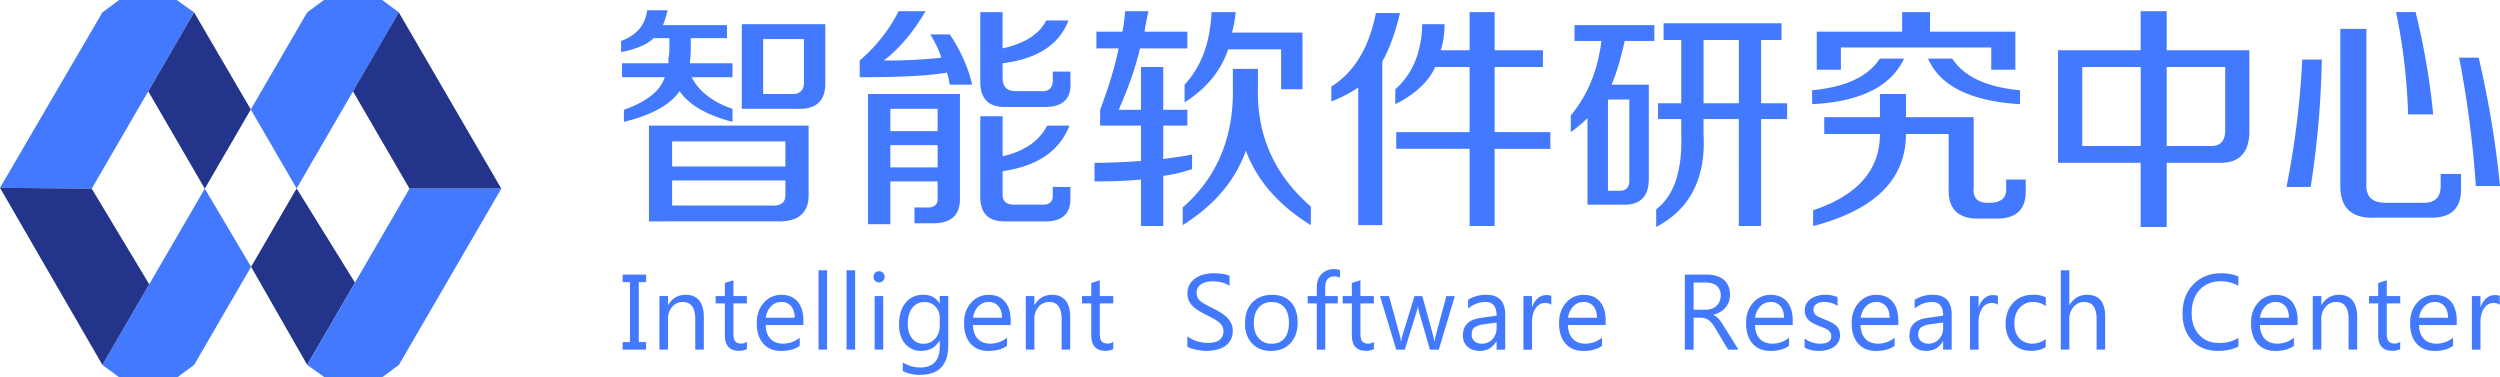 <svg id="图层_1" data-name="图层 1" xmlns="http://www.w3.org/2000/svg" viewBox="0 0 1920.01 289.87"><defs><style>.cls-1{fill:#4379ff;}.cls-2{fill:#23348a;}</style></defs><title>智能logo-2</title><path class="cls-1" d="M645.65,127H602.87V62H667v44.3q.69,21.44-21.39,20.72Zm5-22.15V73.44H619.27v42.15h21.39q10.7.72,10-10.72Zm-95.54,8.57q-10.7,15.72-42.77,23.58v-9.29q26.37-9.27,31.36-25H510.9V92h35.65V87.72a21.7,21.7,0,0,0,.71-5v-10H535.14Q528,79.88,510.19,83.44V74.87q17.8-6.44,20-23.58h15.69a66.15,66.15,0,0,1-3.57,11.43h49.19v10h-27.8v7.15A99.21,99.21,0,0,1,562.94,92h32.8v10.72H564.37q8.55,16.44,31.37,24.29v10q-29.94-7.85-40.64-23.58ZM654.2,192q.7,22.14-24.24,21.43H531.58V139.88H654.2V192Zm-17.82-40h-87v19.29h87V152Zm0,40V182h-87v19.29h76.29c7.59.47,11.16-2.61,10.69-9.29Zm197.48-66.44h-27.8q-20.68.72-20-20.72V52.72h17.11V80.58q25.66-5.72,33.51-21.43h17.11Q843.14,87,803.21,92v11.43c0,6.68,3.32,10,10,10h19.25q10,.72,9.27-10v-5h13.54v7.86q1.43,20-21.39,19.29ZM760.43,99.15q-19.24,3.59-67,3.58V89.87A122.86,122.86,0,0,0,723.36,52H744Q729.77,76.3,712,89.87a391.29,391.29,0,0,0,44.2-2.15,87.09,87.09,0,0,0-8.55-17.86h15q12.84,19.29,17.11,38.58H762.57a53.83,53.83,0,0,0-2.14-9.29Zm10,95.74q.71,20.72-22.1,20H735.48V202.75H744q10,.7,9.27-7.86V182.74H716.94v32.87H699.83v-100h70.58v79.3ZM753.3,127H716.94v17.14H753.3V127Zm0,27.86H716.94V172H753.3V154.88Zm32.8-22.15h17.11v30.72q24.94-5.7,34.22-23.57h17.11q-11.41,29.3-51.33,35V192c-.48,6.2,3.08,9,10.69,8.58h18.54c6.65.46,9.73-2.15,9.27-7.87V187h13.54v7.86q.71,19.29-20.67,18.57H806.06q-20.68.71-20-20V132.73ZM990,159.17q-12.13,34.29-48.48,57.15V202.75q39.91-35,38.5-92.88V96.3h19.25v14.28q-1.44,55,40.64,91.45v14.29q-37.08-22.87-49.91-57.15Zm27.09-77.88H976.45q-8.55,25-33.51,40.73V108.44q19.26-20.72,20.68-55.72h18.54a77.85,77.85,0,0,1-2.85,15.72h54.18V112h-16.4V81.29ZM892.33,127.73h17.11V94.87h17.11v32.86h18.53v12.15H926.55V165.6q4.28-.71,15-2.15c2.85-.46,5.22-.95,7.13-1.42v11.43a11.75,11.75,0,0,0-2.85.71,104.09,104.09,0,0,1-19.25,4.29V217H909.44V181.31q-14.28,1.44-35.65,1.43V168.46q16.4,0,35.65-1.43V139.88H878.07V127.73q10-26.42,14.26-47.15H875.21V67.72h20A142.87,142.87,0,0,0,897.32,52h17.82q-.72,3.59-2.14,10.72a29.69,29.69,0,0,0-.71,5h32.79V80.58H908.72q-5,21.44-16.39,47.15Zm331.52,17.15v12.86h-42.78V217h-19.25v-59.3H1105.5V144.88h56.32v-50h-26.38q-7.85,17.14-30.66,28.58V112q20-17.86,20.68-50h17.11a63.79,63.79,0,0,1-2.85,20h22.1V52.72h19.25V82h37.07V94.87h-37.07v50Zm-129,71.44h-18.53V110.58a94.17,94.17,0,0,1-20.68,10.72V109.87q26.37-16.43,34.22-56.44h18.54Q1102.64,77,1094.8,90.58V216.32Zm310.85-93.59v12.15h-20V217h-17.11V134.88h-27.09v11.43q2.83,50.73-36.36,71.44V204.17q20.67-15.69,19.25-57.86V134.88h-17.82V122.73h17.82V74.15h-13.55V61.29h90.55V74.15h-15.69v48.58Zm-37.08-48.58h-27.09v48.58h27.09V74.15Zm-97.67,34.29h28.52v70.73q.7,22.16-20,21.44h-27.09V134.16a109,109,0,0,1-12.83,10.72V132q19.24-22.86,23.53-57.15h-20.68V62.72h61.32V74.87h-22.82q-4.28,20-10,33.57Zm-2.85,81.45h7.84q9.25.72,8.56-9.29V119.87h-16.4v70Zm297.29,21.43h-11.4q-25,.7-24.24-22.86V146.31h-32.8q0,52.16-71.29,70.73V204.89q51.33-17.14,51.33-58.58h-42.78V133.45h42.78V115.59h20v17.86h52V187q-1.44,12.85,12.12,12.14,13.53,0,12.83-11.43v-6.43h15v7.86q.7,22.86-23.53,22.15ZM1514,88.44h18.54q13.53,20.73,52,24.29v10.72q-57-3.57-70.58-35Zm48.48-8.57H1447V97h-18.54V67.72h65.59v-15h21.39v15H1581V97h-18.54V79.87Zm-85.55,8.57h18.54q-15,32.15-70.58,35V112.73q38.49-3.57,52-24.29Zm260.23,80h-39.93v49.29h-20V168.46h-63.45V82h63.45V52h20V82h63.45v60.72q.7,26.45-23.52,25.73Zm-59.89-73.59h-44.92v60.72h44.92V94.87Zm64.88,0h-44.92v60.72h34.22q10.69,0,10.7-12.14V94.87Zm192.49,91.45a799,799,0,0,0-12.83-98.6h15a763.54,763.54,0,0,1,16.4,98.6ZM1923.24,177v10.71q.71,23.58-24.24,22.87h-41.35q-27.8,1.41-27.09-25.72V65.58h20V184.89q-.72,14.3,15,14.28h29.23q12.82,0,12.83-12.85V177Zm-49.9-124.31h15a541.32,541.32,0,0,1,13.54,78.58H1882.6a445.85,445.85,0,0,0-9.26-78.58ZM1789.21,187a664.13,664.13,0,0,0,12.12-97.88h15a713.11,713.11,0,0,1-8.55,97.88Z" transform="translate(-33.18 -43.42)"/><path class="cls-1" d="M529.36,306.15v5.78h-18v-5.78H517V260.09h-5.61V254.3h18v5.79h-5.62v46.06Zm37.77,5.78V288.46q0-13.09-9.54-13.1a10.37,10.37,0,0,0-8.17,3.72,13.81,13.81,0,0,0-3.22,9.38v23.47h-6.58V270.78h6.58v6.83h.16q4.65-7.78,13.47-7.79,6.74,0,10.31,4.36t3.57,12.6v25.15Zm30.72-6.43q1.39,1.77,4.65,1.77a6.84,6.84,0,0,0,4.29-1.37v5.63a12.64,12.64,0,0,1-6.14,1.29q-10.78,0-10.78-12.06V276.41h-7.06v-5.63h7.06v-10l6.57-2.14v12.18h10.35v5.63H596.44v23.18c0,2.77.47,4.73,1.41,5.91ZM621.23,293c.1,4.59,1.33,8.12,3.69,10.62s5.58,3.73,9.7,3.73a20.14,20.14,0,0,0,12.75-4.58V309q-5.42,3.94-14.31,3.94-8.71,0-13.68-5.61t-5-15.77q0-9.61,5.43-15.65a17.38,17.38,0,0,1,13.5-6.05q8.05,0,12.47,5.22t4.41,14.51V293Zm19.51-14.46a9.36,9.36,0,0,0-7.52-3.18,10.61,10.61,0,0,0-7.9,3.34,15.06,15.06,0,0,0-4,8.72h22.17c0-3.81-.94-6.77-2.74-8.88Zm21.07,33.39V251h6.57v60.92Zm21.53,0V251h6.58v60.92Zm28-52.84a4.39,4.39,0,0,1-6.07,0,4.09,4.09,0,0,1-1.25-3.06,4.23,4.23,0,0,1,4.25-4.3,4.22,4.22,0,0,1,3.07,1.23,4.29,4.29,0,0,1,0,6.09Zm.14,52.84h-6.57V270.78h6.57v41.15Zm28.36,19.37a29,29,0,0,1-13.32-2.89v-6.59a27.35,27.35,0,0,0,13.24,3.86q15.15,0,15.15-16.16V305h-.16q-4.68,7.88-14.11,7.88a15.42,15.42,0,0,1-12.34-5.49q-4.66-5.49-4.67-14.73,0-10.49,5-16.67t13.77-6.19q8.31,0,12.31,6.67h.16v-5.71h6.58v37.86q0,22.67-21.65,22.66Zm15.07-44a11.77,11.77,0,0,0-3.31-8.4,10.87,10.87,0,0,0-8.24-3.5,11.41,11.41,0,0,0-9.54,4.44q-3.45,4.44-3.45,12.44,0,6.87,3.31,11a10.68,10.68,0,0,0,8.76,4.12,11.41,11.41,0,0,0,9-3.94,14.63,14.63,0,0,0,3.47-10.08v-6.07ZM780.43,293c.11,4.59,1.33,8.12,3.69,10.62s5.59,3.73,9.7,3.73a20.14,20.14,0,0,0,12.75-4.58V309q-5.42,3.94-14.31,3.94-8.7,0-13.68-5.61t-5-15.77q0-9.61,5.43-15.65a17.4,17.4,0,0,1,13.5-6.05q8.06,0,12.47,5.22t4.41,14.51V293Zm19.51-14.46a9.35,9.35,0,0,0-7.52-3.18,10.62,10.62,0,0,0-7.9,3.34,15.12,15.12,0,0,0-4,8.72h22.18q0-5.71-2.75-8.88Zm48.58,33.39V288.46q0-13.09-9.54-13.1a10.37,10.37,0,0,0-8.17,3.72,13.81,13.81,0,0,0-3.22,9.38v23.47H821V270.78h6.58v6.83h.16q4.65-7.78,13.47-7.79,6.74,0,10.31,4.36t3.57,12.6v25.15Zm30.72-6.43q1.39,1.77,4.65,1.77a6.84,6.84,0,0,0,4.29-1.37v5.63a12.63,12.63,0,0,1-6.13,1.29q-10.8,0-10.79-12.06V276.41H864.2v-5.63h7.06v-10l6.57-2.14v12.18h10.35v5.63H877.83v23.18c0,2.77.47,4.73,1.41,5.91Zm76.23-30.62a23.65,23.65,0,0,0,3.91,2.57c1.54.83,3.31,1.75,5.31,2.73s4,2.09,5.86,3.22a27,27,0,0,1,4.85,3.74,16.63,16.63,0,0,1,3.31,4.54,12.7,12.7,0,0,1,1.22,5.7,14.52,14.52,0,0,1-1.66,7.22,13.69,13.69,0,0,1-4.49,4.8,19.72,19.72,0,0,1-6.52,2.67,35.55,35.55,0,0,1-7.78.83,33.74,33.74,0,0,1-3.37-.22c-1.34-.15-2.7-.37-4.09-.65a34,34,0,0,1-3.95-1,12.52,12.52,0,0,1-3-1.39v-8a15.46,15.46,0,0,0,3.27,2.16,25.69,25.69,0,0,0,4,1.63,32.16,32.16,0,0,0,4.23,1,23.7,23.7,0,0,0,3.93.36c4.15,0,7.24-.77,9.29-2.31a8.7,8.7,0,0,0,2-10.71,11.58,11.58,0,0,0-2.83-3.16,27.63,27.63,0,0,0-4.27-2.73q-2.46-1.31-5.31-2.75-3-1.53-5.61-3.1a24.29,24.29,0,0,1-4.54-3.45,14.64,14.64,0,0,1-3-4.28,13.37,13.37,0,0,1-1.1-5.61,13.2,13.2,0,0,1,1.73-6.85,14.85,14.85,0,0,1,4.53-4.8,20.53,20.53,0,0,1,6.4-2.82,29.47,29.47,0,0,1,7.31-.92q8.5,0,12.4,2V263q-5.1-3.53-13.08-3.53a21.31,21.31,0,0,0-4.41.46,12.42,12.42,0,0,0-3.93,1.51,8.61,8.61,0,0,0-2.81,2.69,7.18,7.18,0,0,0-1.08,4A8.44,8.44,0,0,0,953,272a9.35,9.35,0,0,0,2.43,2.93ZM1024.23,307q-5.57,5.92-14.9,5.93-9.11,0-14.54-5.77t-5.43-15.29q0-10.36,5.65-16.2t15.28-5.82q9.18,0,14.34,5.66t5.15,15.72q0,9.84-5.55,15.77Zm-4.62-27.43q-3.42-4.17-9.8-4.18a12.5,12.5,0,0,0-10,4.32q-3.69,4.32-3.69,11.92,0,7.31,3.73,11.53a12.69,12.69,0,0,0,10,4.22q6.38,0,9.8-4.14t3.43-11.77q0-7.72-3.43-11.9Zm38.24-23.83q-6.9,0-6.9,8.72v6.35h9.63v5.63H1051v35.52h-6.53V276.41h-7v-5.63h7v-6.67q0-6.47,3.73-10.23a12.57,12.57,0,0,1,9.3-3.76,12.91,12.91,0,0,1,4.77.73v5.94a8.77,8.77,0,0,0-4.37-1.08Zm21.53,49.79q1.41,1.77,4.65,1.77a6.89,6.89,0,0,0,4.3-1.37v5.63a12.64,12.64,0,0,1-6.14,1.29q-10.79,0-10.79-12.06V276.41h-7.05v-5.63h7.05v-10l6.58-2.14v12.18h10.35v5.63H1078v23.18c0,2.77.47,4.73,1.4,5.91Zm58.79,6.43h-6.82l-8.46-29.45a19.61,19.61,0,0,1-.64-3.82h-.16a18.21,18.21,0,0,1-.84,3.74l-9.18,29.53h-6.58l-12.43-41.15h6.9l8.5,31a18.51,18.51,0,0,1,.56,3.69h.32a17.29,17.29,0,0,1,.72-3.77l9.47-30.87h6l8.5,31a21.51,21.51,0,0,1,.6,3.69h.33a16.38,16.38,0,0,1,.68-3.69l8.34-31h6.5l-12.32,41.15Zm44.4,0V305.5h-.16q-4.31,7.39-12.64,7.4-6.13,0-9.6-3.26a11.3,11.3,0,0,1-3.47-8.64q0-11.53,13.55-13.42l12.32-1.73q0-10.49-8.47-10.49a20.21,20.21,0,0,0-13.39,5.06v-6.75a25.42,25.42,0,0,1,14-3.85q14.49,0,14.48,15.35v26.76Zm0-20.81-9.91,1.36a16.14,16.14,0,0,0-6.9,2.27q-2.33,1.63-2.32,5.77a6.27,6.27,0,0,0,2.14,4.92,8.26,8.26,0,0,0,5.72,1.91,10.59,10.59,0,0,0,8.08-3.43,12.34,12.34,0,0,0,3.19-8.71v-4.09Zm37-15c-2.81,0-5.15,1.32-7,4s-2.83,6.27-2.83,10.86v21h-6.57V270.78h6.57v8.48h.16a14.39,14.39,0,0,1,4.3-6.77,9.75,9.75,0,0,1,6.45-2.43,10.63,10.63,0,0,1,3.93.56v6.83a8.06,8.06,0,0,0-5-1.32ZM1237.38,293c.11,4.59,1.34,8.12,3.69,10.62s5.59,3.73,9.71,3.73a20.18,20.18,0,0,0,12.75-4.58V309q-5.41,3.94-14.32,3.94-8.7,0-13.67-5.61t-5-15.77q0-9.61,5.43-15.65a17.38,17.38,0,0,1,13.49-6.05c5.38,0,9.53,1.74,12.48,5.22s4.41,8.32,4.41,14.51V293Zm19.51-14.46a9.34,9.34,0,0,0-7.52-3.18,10.64,10.64,0,0,0-7.9,3.34,15.19,15.19,0,0,0-4,8.72h22.18c0-3.81-.94-6.77-2.75-8.88Zm101.42,1.12a15.83,15.83,0,0,1-4,3.36,20.58,20.58,0,0,1-5.27,2.15v.16a12.66,12.66,0,0,1,2.5,1.46,13.8,13.8,0,0,1,2,2,25.24,25.24,0,0,1,1.9,2.55c.63.95,1.33,2.05,2.11,3.31l10.79,17.32h-8l-9.63-16.15a34.92,34.92,0,0,0-2.57-3.84,14.91,14.91,0,0,0-2.54-2.59,8.91,8.91,0,0,0-2.81-1.47,11.44,11.44,0,0,0-3.39-.46h-5.53v24.51h-6.74V254.3h17.16a24.35,24.35,0,0,1,7,.95,15.69,15.69,0,0,1,5.54,2.87,13.42,13.42,0,0,1,3.66,4.8,15.86,15.86,0,0,1,1.33,6.74,16.26,16.26,0,0,1-.9,5.52,14.51,14.51,0,0,1-2.57,4.48ZM1351.73,263c-2-1.72-4.87-2.59-8.64-2.59h-9.22v20.9H1343a13.82,13.82,0,0,0,4.67-.76,10.82,10.82,0,0,0,3.71-2.19,10.09,10.09,0,0,0,2.45-3.5,11.7,11.7,0,0,0,.88-4.64,9,9,0,0,0-3-7.22Zm29.3,30c.1,4.59,1.33,8.12,3.69,10.62s5.58,3.73,9.7,3.73a20.14,20.14,0,0,0,12.75-4.58V309q-5.4,3.94-14.31,3.94-8.71,0-13.68-5.61t-5-15.77q0-9.61,5.43-15.65a17.38,17.38,0,0,1,13.5-6.05q8.05,0,12.47,5.22t4.41,14.51V293Zm19.51-14.46a9.36,9.36,0,0,0-7.52-3.18,10.62,10.62,0,0,0-7.9,3.34,15.06,15.06,0,0,0-4,8.72h22.17c0-3.81-.94-6.77-2.74-8.88Zm27.69,7.23a13,13,0,0,0,2.72,1.53c1.07.45,2.29.95,3.65,1.48q2.73,1.05,4.9,2.15a16.59,16.59,0,0,1,3.68,2.5,9.71,9.71,0,0,1,2.35,3.19,11.4,11.4,0,0,1-.52,9.61,11.51,11.51,0,0,1-3.59,3.73,16.2,16.2,0,0,1-5.17,2.21,25.62,25.62,0,0,1-6.14.73,23.32,23.32,0,0,1-11-2.45v-7.08a19.41,19.41,0,0,0,11.83,4q8.67,0,8.66-5.79a5,5,0,0,0-.74-2.79,7.4,7.4,0,0,0-2-2,15.31,15.31,0,0,0-3-1.59c-1.14-.46-2.36-.95-3.67-1.46a45.87,45.87,0,0,1-4.79-2.19A14.58,14.58,0,0,1,1422,289a9.42,9.42,0,0,1-2.09-3.16,11.36,11.36,0,0,1-.7-4.14,9.77,9.77,0,0,1,1.33-5.12,11.65,11.65,0,0,1,3.53-3.74,16.5,16.5,0,0,1,5-2.27,22.2,22.2,0,0,1,5.83-.76,23.58,23.58,0,0,1,9.55,1.84v6.68a18.53,18.53,0,0,0-10.43-3,12.23,12.23,0,0,0-3.33.42,8.18,8.18,0,0,0-2.54,1.19,5.51,5.51,0,0,0-1.65,1.83,4.9,4.9,0,0,0-.58,2.35,5.72,5.72,0,0,0,.58,2.69,6,6,0,0,0,1.71,1.93Zm33.88,7.23c.11,4.59,1.34,8.12,3.69,10.62s5.59,3.73,9.71,3.73a20.18,20.18,0,0,0,12.75-4.58V309q-5.41,3.94-14.32,3.94-8.7,0-13.67-5.61t-5-15.77q0-9.61,5.44-15.65a17.38,17.38,0,0,1,13.49-6.05c5.38,0,9.53,1.74,12.48,5.22s4.41,8.32,4.41,14.51V293Zm19.51-14.46a9.34,9.34,0,0,0-7.52-3.18,10.64,10.64,0,0,0-7.9,3.34,15.19,15.19,0,0,0-4,8.72h22.18c0-3.81-.94-6.77-2.75-8.88Zm43.89,33.39V305.5h-.16q-4.29,7.39-12.63,7.4-6.13,0-9.6-3.26a11.26,11.26,0,0,1-3.47-8.64q0-11.53,13.55-13.42l12.31-1.73q0-10.49-8.46-10.49a20.19,20.19,0,0,0-13.39,5.06v-6.75a25.4,25.4,0,0,1,13.95-3.85q14.49,0,14.48,15.35v26.76Zm0-20.81-9.9,1.36a16.14,16.14,0,0,0-6.9,2.27q-2.32,1.63-2.32,5.77a6.27,6.27,0,0,0,2.14,4.92,8.23,8.23,0,0,0,5.71,1.91,10.56,10.56,0,0,0,8.08-3.43,12.29,12.29,0,0,0,3.19-8.71v-4.09Zm37.06-15a8.38,8.38,0,0,0-7,4c-1.88,2.66-2.83,6.27-2.83,10.86v21h-6.57V270.78h6.57v8.48h.16a14.45,14.45,0,0,1,4.29-6.77,9.79,9.79,0,0,1,6.46-2.43,10.63,10.63,0,0,1,3.93.56v6.83a8.06,8.06,0,0,0-5-1.32Zm32-.77a13.23,13.23,0,0,0-10.33,4.52q-4,4.53-4,11.88t3.79,11.41a13.05,13.05,0,0,0,10.17,4.18,16.46,16.46,0,0,0,10.1-3.57V310a21.24,21.24,0,0,1-11.23,2.86q-8.77,0-14.17-5.73t-5.4-14.85q0-10.17,5.82-16.33t15.52-6.17a21.53,21.53,0,0,1,9.54,2v6.75a16.66,16.66,0,0,0-9.78-3.22Zm48.8,36.57V288.22q0-12.86-9.54-12.86a10.39,10.39,0,0,0-8.1,3.72,13.83,13.83,0,0,0-3.29,9.54v23.31h-6.58V251h6.58v26.6h.16q4.72-7.78,13.47-7.79,13.88,0,13.88,16.76v25.35Zm93.92-5.1a28.33,28.33,0,0,0,15-3.86v6.55q-6.37,3.38-15.89,3.38-12.26,0-19.65-7.92t-7.37-20.78q0-13.81,8.3-22.34t21-8.52a33.7,33.7,0,0,1,13.56,2.37v7.19a27.51,27.51,0,0,0-13.64-3.45q-9.9,0-16.06,6.63t-6.16,17.72q0,10.53,5.76,16.78t15.1,6.25ZM1768.81,293c.11,4.59,1.33,8.12,3.69,10.62s5.59,3.73,9.7,3.73a20.14,20.14,0,0,0,12.75-4.58V309q-5.4,3.94-14.31,3.94-8.7,0-13.68-5.61t-5-15.77q0-9.61,5.43-15.65a17.4,17.4,0,0,1,13.5-6.05q8.05,0,12.47,5.22t4.41,14.51V293Zm19.51-14.46a9.35,9.35,0,0,0-7.52-3.18,10.62,10.62,0,0,0-7.9,3.34,15.12,15.12,0,0,0-4,8.72h22.18q0-5.71-2.75-8.88Zm48.58,33.39V288.46q0-13.09-9.54-13.1a10.33,10.33,0,0,0-8.16,3.72,13.77,13.77,0,0,0-3.23,9.38v23.47h-6.58V270.78H1816v6.83h.16q4.65-7.78,13.47-7.79,6.74,0,10.31,4.36t3.57,12.6v25.15Zm30.72-6.43q1.39,1.77,4.65,1.77a6.84,6.84,0,0,0,4.29-1.37v5.63a12.63,12.63,0,0,1-6.13,1.29q-10.8,0-10.79-12.06V276.41h-7.06v-5.63h7.06v-10l6.57-2.14v12.18h10.35v5.63h-10.35v23.18c0,2.77.47,4.73,1.41,5.91ZM1891,293c.1,4.59,1.33,8.12,3.69,10.62s5.58,3.73,9.7,3.73a20.14,20.14,0,0,0,12.75-4.58V309q-5.42,3.94-14.31,3.94-8.7,0-13.68-5.61t-5-15.77q0-9.61,5.43-15.65a17.41,17.41,0,0,1,13.5-6.05q8.06,0,12.47,5.22t4.41,14.51V293Zm19.51-14.46a9.35,9.35,0,0,0-7.52-3.18,10.62,10.62,0,0,0-7.9,3.34,15.06,15.06,0,0,0-4,8.72h22.17c0-3.81-.94-6.77-2.74-8.88Zm37.51-2.41a8.36,8.36,0,0,0-7,4c-1.89,2.66-2.83,6.27-2.83,10.86v21h-6.58V270.78h6.58v8.48h.16a14.3,14.3,0,0,1,4.29-6.77,9.76,9.76,0,0,1,6.46-2.43,10.63,10.63,0,0,1,3.93.56v6.83a8.07,8.07,0,0,0-5-1.32Z" transform="translate(-33.18 -43.42)"/><polygon class="cls-1" points="135.74 0 91.5 0 78.64 9.51 0 144.24 70.44 144.88 149.08 9.51 135.74 0"/><polygon class="cls-1" points="248.78 0 293.5 0 306.36 9.51 227.81 144.72 192.61 84.06 235.92 9.51 248.78 0"/><polygon class="cls-1" points="157.28 144.88 192.84 204.91 149.08 280.24 136.06 289.88 91.66 289.88 78.64 280.24 157.28 144.88"/><polygon class="cls-2" points="149.08 9.51 192.61 84.06 157.28 144.88 113.86 70.13 149.08 9.51"/><polygon class="cls-2" points="306.3 9.51 385 144.88 314.5 144.88 271.08 70.13 306.3 9.51"/><polygon class="cls-2" points="70.44 144.88 0 144.24 78.64 280.24 114.61 218.32 70.44 144.88"/><polygon class="cls-2" points="227.81 144.72 192.84 204.91 235.92 280.24 272.63 217.06 227.81 144.72"/><polygon class="cls-1" points="314.5 144.88 385 144.88 306.36 280.24 293.33 289.88 249.43 289.88 235.92 280.24 314.5 144.88"/></svg>